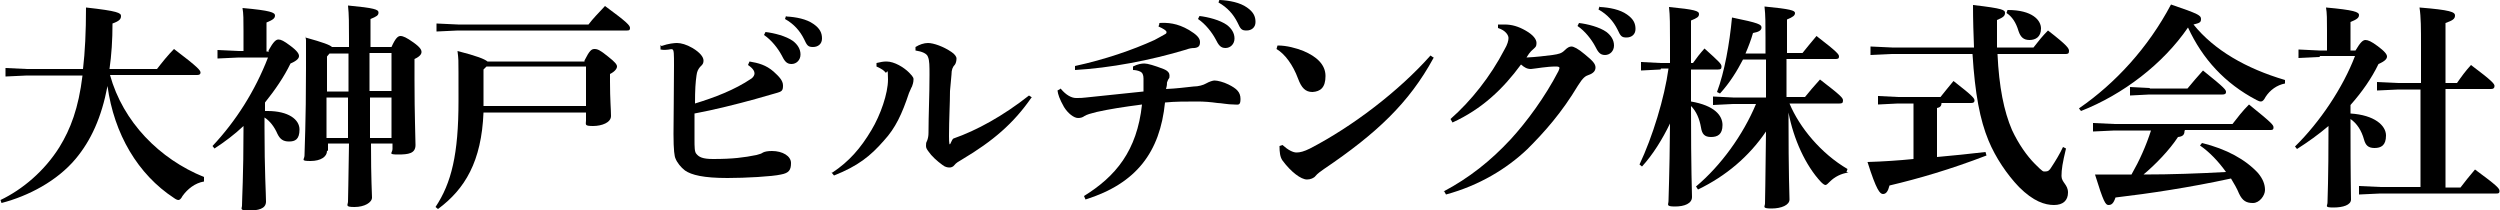 <?xml version="1.0" encoding="UTF-8"?>
<svg xmlns="http://www.w3.org/2000/svg" version="1.1" viewBox="0 0 500 42">
  <!-- Generator: Adobe Illustrator 28.6.0, SVG Export Plug-In . SVG Version: 1.2.0 Build 709)  -->
  <g>
    <g id="_レイヤー_1" data-name="レイヤー_1">
      <g>
        <path d="M40.8,36.3c-1.8.3-3.3,1.5-4.3,2.9-.3.6-.6.8-.8.8s-.5-.1-.9-.4c-7.2-4.7-12-12.8-13.3-22.4-1.2,6.3-3.3,10.9-6.4,14.6-3.7,4.4-9.4,7.4-14.8,8.8l-.2-.6c4.4-2.1,8.8-5.8,11.8-10.6,2.2-3.6,3.8-7.7,4.6-14.3H5.4l-4.3.2v-1.7l4.3.2h11.2c.4-3.4.6-7.4.6-12.3,6.4.7,7,1.1,7,1.7s-.3,1-1.7,1.5c0,3.3-.2,6.3-.6,9.1h9.5c1-1.3,2.2-2.8,3.4-4,4.9,3.7,5.3,4.3,5.3,4.7s-.3.5-.7.5h-17.4c2.6,9.4,9.9,16.8,18.8,20.4v.7Z"/>
        <path d="M53.7,10.1c1-1.8,1.5-2.2,2-2.2s1.1.3,2.3,1.2c1.5,1.1,1.8,1.7,1.8,2.1s-.3.9-1.7,1.5c-1.3,2.7-3.1,5.3-5.1,7.8v1.7h.5c4.2,0,6.4,1.7,6.4,3.7s-.9,2.4-2.1,2.4-1.8-.5-2.3-1.5c-.6-1.4-1.5-2.6-2.6-3.3v2c0,8.8.3,13.3.3,14.8s-1.6,1.8-3.5,1.8-1.3-.4-1.3-1c0-1.3.3-6,.3-15.4v-.5c-1.8,1.7-3.8,3.2-5.8,4.5l-.4-.5c4.7-5,8.5-11,11.1-17.7h-5.8l-4.3.2v-1.7l4.3.2h.9v-4c0-2.2,0-3.5-.2-4.6,5.6.5,6.5.9,6.5,1.5s-.5.9-1.7,1.4v5.8h.5ZM65.4,30.2c0,1.1-1.2,2-3.3,2s-1.2-.3-1.2-1.1c0-1.3.3-6.4.3-17.5s0-4-.1-6.1c3.6,1,4.9,1.5,5.3,1.9h3.4v-1.7c0-2.8,0-4.8-.2-6.6,5.3.5,6.1.8,6.1,1.4s-.4.8-1.6,1.3v5.6h4.2c.8-1.8,1.3-2.2,1.8-2.2s1.2.3,2.6,1.3,1.6,1.5,1.6,1.9-.3.9-1.4,1.4v4.1c0,7.4.2,11.4.2,13.1s-1.4,1.9-3.5,1.9-1.1-.3-1.1-1.1v-1.1h-4.3c0,7.5.2,9.8.2,10.8s-1.5,1.9-3.5,1.9-1.3-.4-1.3-1.1c0-1,.1-3.5.2-11.6h-4.2v1.4ZM69.7,18.3v-7.6h-3.8l-.5.6v7h4.3ZM65.4,27.6h4.2c0-2.7,0-5.4,0-8.1h-4.3v8.1ZM78.3,10.6h-4.4v7.6h4.4v-7.6ZM78.3,19.5h-4.3c0,2.7,0,5.4,0,8.1h4.3v-8.1Z"/>
        <path d="M116.9,12.1c1-2,1.4-2.3,2-2.3s1.1.2,2.7,1.5c1.4,1.1,1.8,1.6,1.8,2s-.4,1-1.4,1.5v1.5c0,3.7.2,5.6.2,6.9s-1.8,2-3.6,2-1.4-.3-1.4-1.1v-1.6h-20.5c-.4,9.8-3.7,15.3-9.1,19.3l-.5-.4c3.2-4.8,4.6-10.6,4.6-21.2s0-7.8-.2-10c3.9,1,5.4,1.6,6,2.1h19.4ZM87.3,4.7l4.3.2h26.1c.9-1.2,2-2.3,3.3-3.7,4.5,3.3,5,3.9,5,4.4s-.3.5-.6.5h-33.8l-4.3.2v-1.7ZM96.7,13.9v6.1c0,.4,0,.8,0,1.2h20.5v-7.9h-19.9l-.6.6Z"/>
        <path d="M132.3,9.2c1.4-.5,2.6-.6,3.1-.6.8,0,1.9.3,3.1,1,1.5.9,2.2,1.8,2.2,2.5s-.3.9-.7,1.3c-.4.5-.6.9-.7,1.7-.2,1.4-.3,2.8-.3,5.6,3.9-1.2,7.9-2.7,11.3-5,.4-.3.6-.7.6-1s-.1-.9-1.3-1.7l.3-.7c1.8.3,3.3.7,4.8,2,1.1,1,1.9,1.8,1.9,2.8s-.2,1.2-1.3,1.5c-1.4.4-2.4.7-4.2,1.2-3.6,1-8.4,2.2-12.2,2.9,0,1.9,0,3.8,0,5,0,1.8,0,2.7.4,3.1.5.6,1.2,1,3.3,1,4,0,6.2-.3,8.7-.8.8-.2,1-.3,1.3-.5.4-.2,1-.3,1.8-.3,2.1,0,3.8,1,3.8,2.4s-.4,2-2,2.3c-1.7.4-7.1.7-10.7.7-4.8,0-7.2-.6-8.5-1.5-.8-.6-1.6-1.6-1.9-2.4-.2-.4-.4-1.6-.4-4.9s.1-8.6.1-13.6,0-2.8-2.7-3.3v-.9ZM153.1,6.4c1.7.2,4.1.8,5.5,1.8.9.7,1.5,1.6,1.5,2.7s-.8,1.9-1.8,1.9-1.4-.6-2-1.8c-.7-1.3-2-3-3.5-4l.3-.6ZM157.3,3.3c1.9.1,4,.5,5.4,1.5,1.3.9,1.7,1.8,1.7,2.9s-.8,1.7-1.8,1.7-1.2-.3-1.8-1.6c-.8-1.6-2-3-3.8-4l.2-.6Z"/>
        <path d="M166.5,34.5c3.3-2.2,5.6-4.8,7.8-8.5,1.8-3,3.3-7.3,3.3-10.1s-.2-1.1-.5-1.4c-.3-.4-.7-.7-1.8-1.2v-.7c.9-.2,1.3-.3,2-.3,1.6,0,3.5,1.2,4.5,2.2s.9,1.2.9,1.4c0,.6-.2,1.1-.3,1.4-.2.3-.3.7-.6,1.3-1.4,4.2-2.7,7-5,9.5-2.7,3.1-5.2,5.1-10,7l-.5-.6ZM206.3,19.5c-3.6,5.2-7.7,8.7-13.9,12.4-.7.4-1.2.7-1.5,1.1-.3.4-.7.5-1,.5-.4,0-.9-.1-1.4-.5-1.1-.8-2.2-1.8-2.8-2.7-.3-.4-.5-.7-.5-1.1s0-.7.2-1c.2-.5.3-1,.3-1.7,0-3.4.2-7.4.2-11.5,0-1.8,0-2.9-.3-3.6-.2-.7-1.2-1.1-2.5-1.3v-.7c.8-.5,1.7-.8,2.5-.8,1.1,0,3.1.7,4.7,1.8.6.4,1,.9,1,1.3s-.1.9-.3,1.2c-.5.5-.7,1.1-.7,2-.1,1-.2,2-.3,3.3,0,2.4-.2,5.7-.2,9s.4.7.9.5c4.6-1.6,9.9-4.5,15.1-8.6l.6.4Z"/>
        <path d="M212.2,17.8c1,1.2,2.1,1.8,3,1.8s1.2,0,2-.1c3-.3,6.7-.7,11.5-1.2,0-1,0-1.7,0-2.6,0-.7-.2-1.2-.7-1.4-.4-.2-1-.3-1.4-.3v-.7c1-.5,1.7-.6,2.3-.6s2,.4,3.8,1.1c1,.4,1.2.9,1.2,1.3s0,.5-.2.7c-.1.2-.2.4-.3.7,0,.3,0,.6-.2,1.3,2.2-.1,3.6-.3,5.5-.5,1,0,2-.3,2.5-.6.7-.4,1.4-.6,1.7-.6.6,0,1.8.3,2.8.8,1.6.8,2.4,1.5,2.4,2.9s-.5,1.1-1.3,1.1c-1.3,0-2.6-.3-3.3-.3-1.4-.2-2.7-.3-4-.3-2.3,0-4.6,0-6.5.2-1,9.9-5.7,16.2-15.9,19.4l-.3-.7c6.3-3.9,10.6-9,11.6-18.3-3.8.5-6.4.9-9.1,1.5-1.2.3-1.9.5-2.4.8-.4.3-.8.4-1.3.4-.8,0-2-.9-2.8-2.2-.9-1.6-1.2-2.5-1.3-3.3l.7-.4ZM231.8,4.6c1.7-.1,3.6,0,6,1.4,1.5.9,2.2,1.6,2.2,2.4s-.3,1.1-1.1,1.2c-.6,0-1.1.1-1.6.3-7.3,2.2-15.3,3.7-22.3,4.1v-.8c6-1.3,11.5-3.2,15.9-5.2,1-.5,1.4-.8,2-1.1.4-.2.4-.3.4-.5,0-.3-.7-.7-1.6-1.1l.2-.6ZM239.9,3.2c1.7.2,4.1.8,5.5,1.8.9.7,1.5,1.6,1.5,2.7s-.8,1.9-1.8,1.9-1.4-.6-2-1.8c-.7-1.3-2-3-3.5-4l.3-.6ZM244,0c1.9.1,4,.5,5.4,1.5,1.3.9,1.7,1.8,1.7,2.9s-.8,1.7-1.8,1.7-1.2-.3-1.8-1.6c-.8-1.6-2-3-3.8-4l.2-.6Z"/>
        <path d="M255.6,9.1c1.7,0,3.6.5,5.1,1.1,2.6,1.1,4.4,2.7,4.4,5s-1,3.1-2.6,3.2c-1.4,0-2.2-.8-2.9-2.7-1-2.7-2.6-4.9-4.3-5.9l.2-.7ZM286.7,11.6c-4.9,9-11.4,15.1-21.9,22.2-.7.5-1.3.9-1.7,1.4-.3.4-1,.7-1.7.7-1.2,0-3.2-1.5-4.9-3.8-.5-.7-.6-1.7-.6-2.9l.6-.2c1.1,1,2.1,1.5,2.8,1.5s1.5-.2,2.7-.8c8.5-4.4,17.8-11.5,24.1-18.6l.7.5Z"/>
        <path d="M288.7,38.3c5.1-2.7,9.4-6.1,13.4-10.4,3.3-3.6,6.9-8.5,9.6-13.7.1-.3.2-.5.2-.6,0-.2-.2-.3-.7-.3-1.9,0-3.9.4-5,.5-.8,0-1.3-.3-2-.9-3.6,4.9-7.8,8.9-13.7,11.6l-.4-.7c4.1-3.6,8-8.5,10.8-13.9.6-1,.8-1.8.8-2.3s-.5-1.5-2.1-2v-.7c.5,0,.9,0,1.3,0,1.5,0,2.8.4,4.2,1.2,1.6.9,2.2,1.8,2.2,2.5s-.2.8-.5,1.1-.6.5-.8.8c-.3.3-.4.6-.7,1,2-.1,3.6-.3,5.2-.5,1.3-.2,1.8-.3,2.5-1,.5-.5.9-.7,1.3-.7s1.3.4,2.7,1.6c1.6,1.3,2.1,1.9,2.1,2.6s-.5,1.2-1.4,1.5c-.6.2-1.1.5-2.1,2.1-3.3,5.5-6.7,9.3-10.1,12.7-4.2,4-9.7,7.3-16.3,9.1l-.4-.7ZM315.8,4.6c1.7.2,4.1.8,5.5,1.8.9.7,1.5,1.6,1.5,2.7s-.8,1.9-1.8,1.9-1.4-.6-2-1.8c-.7-1.3-2-3-3.5-4l.3-.6ZM320,1.4c1.9.1,4,.5,5.4,1.5,1.3.9,1.7,1.8,1.7,2.9s-.8,1.7-1.8,1.7-1.2-.3-1.8-1.6c-.8-1.6-2-3-3.8-4l.2-.6Z"/>
        <path d="M332.1,13.9l-3.9.2v-1.7l3.9.2h1.9v-4.3c0-3.2,0-5.2-.2-6.9,5.2.5,6,.8,6,1.4s-.4.8-1.6,1.3v8.5h.4c.7-1,1.4-1.9,2.3-2.9,3,2.7,3.4,3.1,3.4,3.6s-.2.6-.7.6h-5.4v6.4c4.7.8,6.3,2.8,6.3,4.7s-1,2.4-2.3,2.4-1.8-.6-2-1.9c-.3-1.7-.9-3.2-2-4.3,0,13.5.2,16.9.2,18.2s-1.5,1.9-3.4,1.9-1.3-.4-1.3-1.1c0-1.2.2-4.3.3-15.5-1.5,3.1-3.4,6.2-5.6,8.6l-.5-.4c2.6-5.5,5-13.3,5.8-19.2h-1.5ZM369.7,34.5c-1.5.2-2.8.9-3.7,1.8-.4.4-.7.7-.9.7s-.5-.2-.9-.6c-3.1-3.3-5.5-8.6-6.5-13.9,0,13.3.2,16.3.2,17.4s-1.6,1.8-3.6,1.8-1.3-.4-1.3-1c0-1.1.1-3.8.2-14.4-3.4,5-8,8.9-13.6,11.6l-.4-.6c5-4.2,9.4-10.3,12-16.5h-4.6l-4,.2v-1.7l4,.2h6.6c0-2.5,0-5.1,0-7.6h-4.6c-1.2,2.3-2.6,4.6-4.6,6.8l-.6-.3c1.5-4,2.5-9.6,3-14.9,5.4,1.1,5.9,1.4,5.9,2s-.6.9-1.7,1.1c-.4,1.4-.9,2.7-1.5,4.1h4v-3.1c0-2.7,0-4.6-.2-6.3,5.2.5,6.1.8,6.1,1.3s-.4.8-1.6,1.3v6.7h3.1c.8-1,1.7-2.1,2.8-3.4,4.3,3.3,4.5,3.7,4.5,4.1s-.2.5-.7.5h-9.8v7.6h3.7c.9-1.1,1.8-2.2,3-3.5,4.3,3.3,4.6,3.7,4.6,4.2s-.2.6-.7.6h-10c2,4.8,6.3,10,11.6,13.1l-.2.6Z"/>
        <path d="M382.8,20.7h-3.2l-4,.2v-1.7l4,.2h8.5c.7-.9,1.7-2.1,2.6-3.2,4,3.1,4.2,3.5,4.2,3.9s-.3.5-.7.5h-5.9c0,.6-.3.9-.9,1v9.8c3.2-.3,6.4-.6,9.7-1l.2.7c-7.3,2.8-13.5,4.6-19.4,6-.3,1.2-.7,1.7-1.3,1.7s-1.3-.7-3.1-6.4c3.2-.1,6.2-.3,9.2-.6v-11.2ZM378.4,10.8l-4.3.2v-1.7l4.3.2h16.4c-.1-2.6-.2-5.4-.2-8.5,6.1.7,6.4,1,6.4,1.6s-.4.9-1.6,1.4c0,2,0,3.8,0,5.5h7.3c1-1.3,1.8-2.3,2.9-3.4,4,3.1,4.2,3.6,4.2,4.1s-.2.6-.7.6h-13.6c.3,6.6,1.3,11.5,2.9,15.2,1.3,2.8,3,5.2,4.6,6.8s1.6,1.5,2,1.5c.6,0,.9-.2,1.3-.9.8-1.2,1.7-2.7,2.3-4l.6.3c-.7,2.9-.9,4.2-.9,5.5s1.3,1.7,1.3,3.3-1,2.5-2.8,2.5-4.1-.7-7-3.6c-2.4-2.5-4.7-5.9-6.1-9.3-1.7-4.1-2.7-9.3-3.2-17.3h-16.5ZM401.6,2c4.8,0,6.6,2,6.6,3.7s-1.1,2.3-2.3,2.3-1.8-.6-2.2-1.8c-.5-1.7-1.3-2.9-2.4-3.6l.2-.6Z"/>
        <path d="M415.9,21.6c7.1-4.9,13.7-12,18.3-20.7,5.6,1.9,6,2.2,6,2.9s-.3.8-1.5,1.1c4.1,5.1,10.5,8.8,18.3,11.1v.7c-1.6.3-3,1.3-3.9,2.7-.3.6-.6.9-.9.9s-.5-.1-.9-.3c-6.3-3.3-10.8-8.2-13.7-14.5-5,7.3-13,13.4-21.4,16.7l-.4-.5ZM436.9,26.2c0,.7-.3,1.1-1.3,1.2-1.7,2.6-4.5,5.5-6.9,7.5,5.5,0,11-.2,16.5-.5-1.5-2.1-3.3-4-5.2-5.3l.4-.5c4.9,1.2,8.7,3.3,11.2,6,1,1.2,1.4,2.3,1.4,3.4s-1.1,2.6-2.4,2.6-2.1-.4-2.8-1.9c-.4-1-1-2-1.6-3-8.3,1.8-16.3,3-23.1,3.8-.4,1.2-.8,1.5-1.4,1.5s-1-.6-2.7-6.1c2.5,0,5,0,7.3,0,1.6-2.8,2.9-5.7,3.9-8.8h-7.3l-4.3.2v-1.7l4.3.2h23.6c1-1.3,2-2.6,3.3-3.9,4.7,3.8,4.9,4.1,4.9,4.6s-.3.5-.7.5h-17ZM430,17.7h7.5c1-1.2,2-2.4,3.1-3.6,4.5,3.6,4.6,3.9,4.6,4.3s-.3.5-.7.5h-14.6l-3.9.2v-1.7l3.9.2Z"/>
        <path d="M463.9,11.4l-4.2.2v-1.7l4.2.2h1.5v-4c0-2.2,0-3.5-.2-4.6,5.6.5,6.6.9,6.6,1.5s-.5.9-1.7,1.4v5.7h1c1-1.7,1.5-2.1,2-2.1s1.2.3,2.4,1.2c1.5,1.1,1.9,1.7,1.9,2.1s-.3.9-1.7,1.5c-1.4,2.9-3.3,5.6-5.6,8.2v1.7c4.8.3,7.1,2.4,7.1,4.4s-1,2.5-2.3,2.5-1.8-.6-2.1-1.7c-.5-1.8-1.4-3.2-2.7-4.1v.7c0,11.4.1,14.3.1,15.4s-1.6,1.6-3.5,1.6-1.2-.3-1.2-1c0-1.2.2-3.9.2-15.3-2,1.7-4.1,3.2-6.3,4.6l-.4-.5c5-4.9,9.6-11.8,12-18.1h-7ZM484.2,17.9h-4.5l-4.3.2v-1.7l4.3.2h4.5v-7.5c0-3.3,0-5.7-.3-7.6,6.2.5,7.1.9,7.1,1.6s-.5,1-1.9,1.5v12h2.3c.9-1.3,1.7-2.4,2.8-3.6,4.4,3.3,4.7,3.8,4.7,4.2s-.2.6-.7.6h-9.1v19.7h3c.9-1.2,1.8-2.3,2.9-3.6,4.5,3.3,4.9,3.8,4.9,4.3s-.3.5-.6.5h-23.2l-4.3.2v-1.7l4.3.2h8v-19.7Z"/>
      </g>
    </g>
  </g>
</svg>